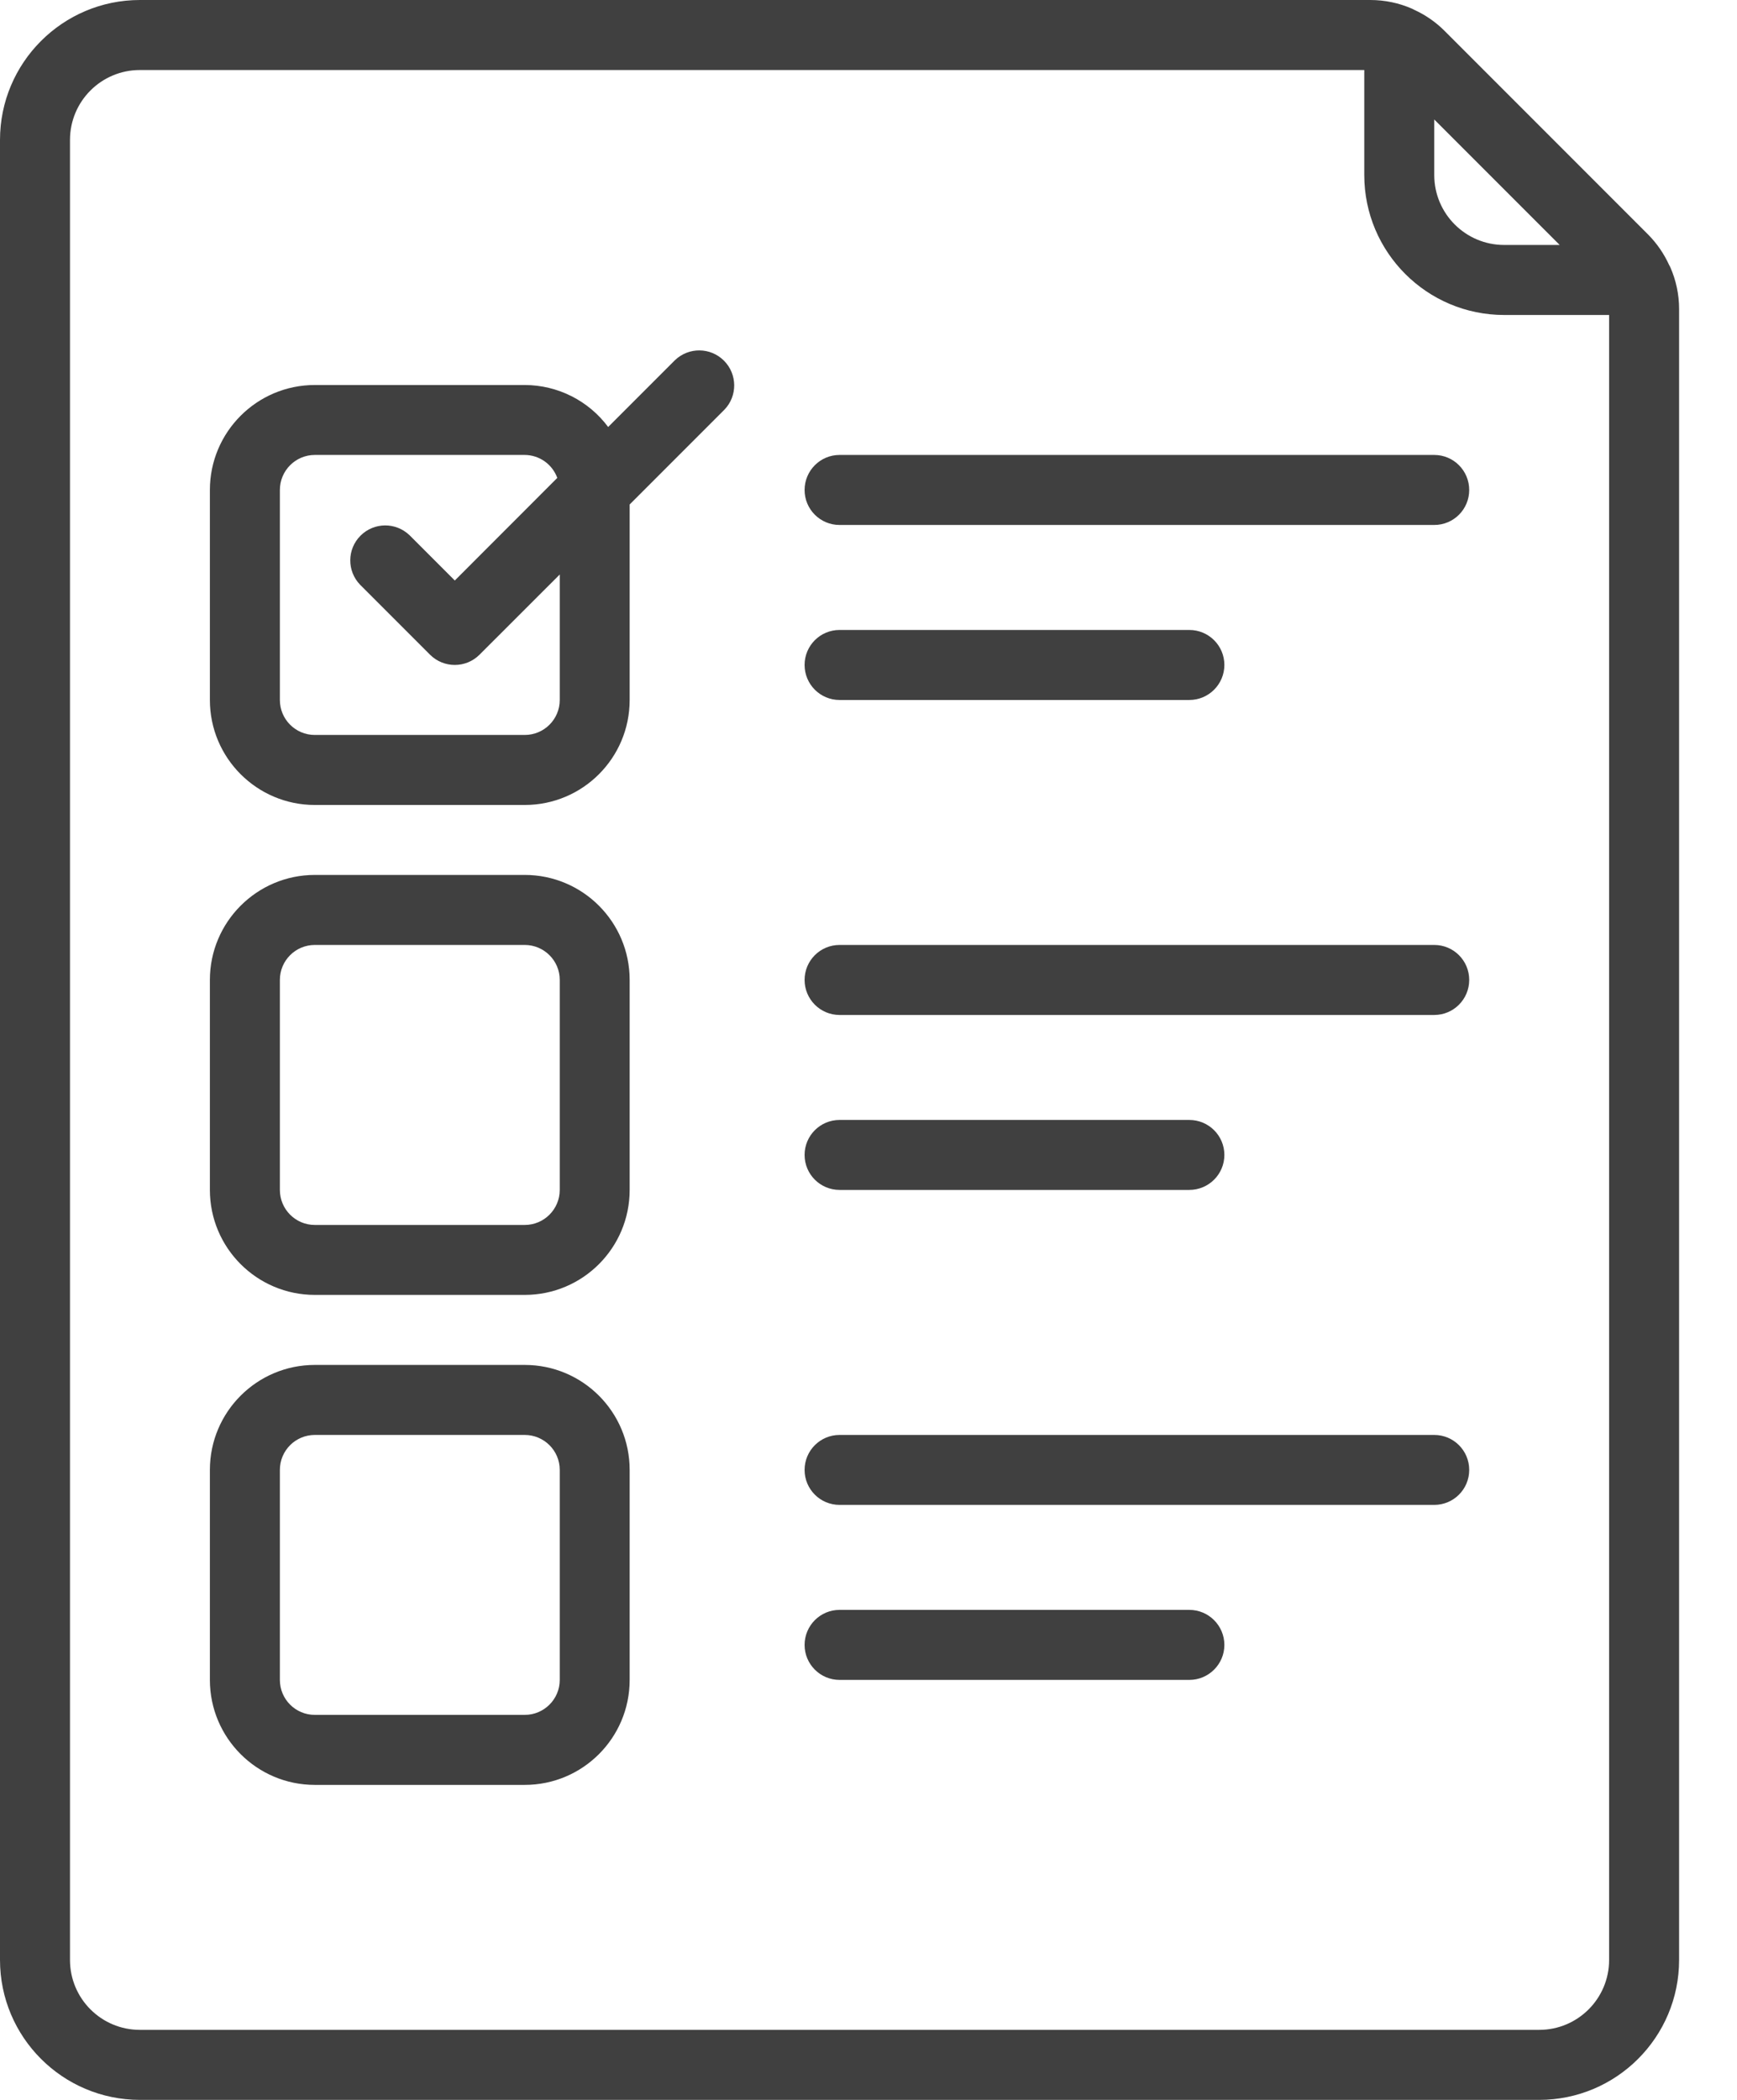 <svg width="24" height="29" viewBox="0 0 24 29" fill="none" xmlns="http://www.w3.org/2000/svg">
<path d="M1.933 29H21.267C22.334 29 23.2 28.134 23.2 27.067V4.267C23.2 4.068 23.158 3.87 23.077 3.687C23.073 3.677 23.067 3.669 23.062 3.659C22.991 3.504 22.894 3.363 22.775 3.242L19.958 0.425C19.837 0.304 19.695 0.206 19.539 0.135C19.53 0.131 19.523 0.125 19.514 0.122C19.331 0.041 19.133 -0 18.933 8.76948e-07L1.933 2.11457e-09C0.866 8.76948e-07 0 0.866 0 1.933V27.067C0 28.134 0.866 29 1.933 29ZM21.55 3.383H20.783C20.25 3.383 19.817 2.951 19.817 2.417V1.65L21.55 3.383ZM0.967 1.933C0.967 1.399 1.399 0.967 1.933 0.967H18.85V2.417C18.85 3.484 19.716 4.35 20.783 4.35H22.233V27.067C22.233 27.601 21.8 28.033 21.267 28.033H1.933C1.399 28.033 0.967 27.601 0.967 27.067V1.933Z" fill="#404040"/>
<path d="M4.35 11.117H7.25C8.051 11.117 8.7 10.468 8.7 9.667V6.967L10.009 5.658C10.192 5.469 10.189 5.167 10.003 4.981C9.816 4.794 9.515 4.792 9.325 4.975L8.403 5.897C8.132 5.533 7.705 5.318 7.25 5.317H4.35C3.55 5.317 2.9 5.966 2.9 6.767V9.667C2.9 10.468 3.55 11.117 4.35 11.117ZM3.867 6.767C3.867 6.5 4.083 6.283 4.35 6.283H7.25C7.452 6.284 7.631 6.411 7.7 6.6L6.284 8.017L5.659 7.392C5.469 7.209 5.168 7.211 4.981 7.398C4.795 7.584 4.792 7.885 4.975 8.075L5.942 9.042C6.131 9.23 6.437 9.23 6.625 9.042L7.734 7.934V9.667C7.734 9.934 7.517 10.15 7.25 10.15H4.35C4.083 10.15 3.867 9.934 3.867 9.667V6.767Z" fill="#404040"/>
<path d="M4.35 17.883H7.25C8.051 17.883 8.7 17.234 8.7 16.433V13.533C8.7 12.733 8.051 12.083 7.25 12.083H4.35C3.55 12.083 2.9 12.733 2.9 13.533V16.433C2.9 17.234 3.55 17.883 4.35 17.883ZM3.867 13.533C3.867 13.266 4.083 13.05 4.35 13.05H7.25C7.517 13.05 7.734 13.266 7.734 13.533V16.433C7.734 16.7 7.517 16.917 7.25 16.917H4.35C4.083 16.917 3.867 16.7 3.867 16.433V13.533Z" fill="#404040"/>
<path d="M4.35 24.65H7.25C8.051 24.65 8.7 24.001 8.7 23.2V20.3C8.7 19.499 8.051 18.85 7.25 18.85H4.35C3.55 18.85 2.9 19.499 2.9 20.3V23.2C2.9 24.001 3.55 24.65 4.35 24.65ZM3.867 20.3C3.867 20.033 4.083 19.817 4.35 19.817H7.25C7.517 19.817 7.734 20.033 7.734 20.3V23.2C7.734 23.467 7.517 23.683 7.25 23.683H4.35C4.083 23.683 3.867 23.467 3.867 23.2V20.3Z" fill="#404040"/>
<path d="M11.6 7.25H19.817C20.084 7.25 20.3 7.034 20.3 6.767C20.3 6.5 20.084 6.283 19.817 6.283H11.6C11.333 6.283 11.117 6.5 11.117 6.767C11.117 7.034 11.333 7.25 11.6 7.25Z" fill="#404040"/>
<path d="M11.6 9.667H16.433C16.7 9.667 16.917 9.45 16.917 9.183C16.917 8.916 16.7 8.7 16.433 8.7H11.6C11.333 8.7 11.117 8.916 11.117 9.183C11.117 9.45 11.333 9.667 11.6 9.667Z" fill="#404040"/>
<path d="M11.6 14.017H19.817C20.084 14.017 20.3 13.8 20.3 13.533C20.3 13.266 20.084 13.05 19.817 13.05H11.6C11.333 13.05 11.117 13.266 11.117 13.533C11.117 13.8 11.333 14.017 11.6 14.017Z" fill="#404040"/>
<path d="M11.6 16.433H16.433C16.7 16.433 16.917 16.217 16.917 15.95C16.917 15.683 16.7 15.467 16.433 15.467H11.6C11.333 15.467 11.117 15.683 11.117 15.95C11.117 16.217 11.333 16.433 11.6 16.433Z" fill="#404040"/>
<path d="M11.6 20.783H19.817C20.084 20.783 20.3 20.567 20.3 20.3C20.3 20.033 20.084 19.817 19.817 19.817H11.6C11.333 19.817 11.117 20.033 11.117 20.3C11.117 20.567 11.333 20.783 11.6 20.783Z" fill="#404040"/>
<path d="M11.6 23.2H16.433C16.7 23.2 16.917 22.983 16.917 22.717C16.917 22.45 16.7 22.233 16.433 22.233H11.6C11.333 22.233 11.117 22.45 11.117 22.717C11.117 22.983 11.333 23.2 11.6 23.2Z" fill="#404040"/>
</svg>
